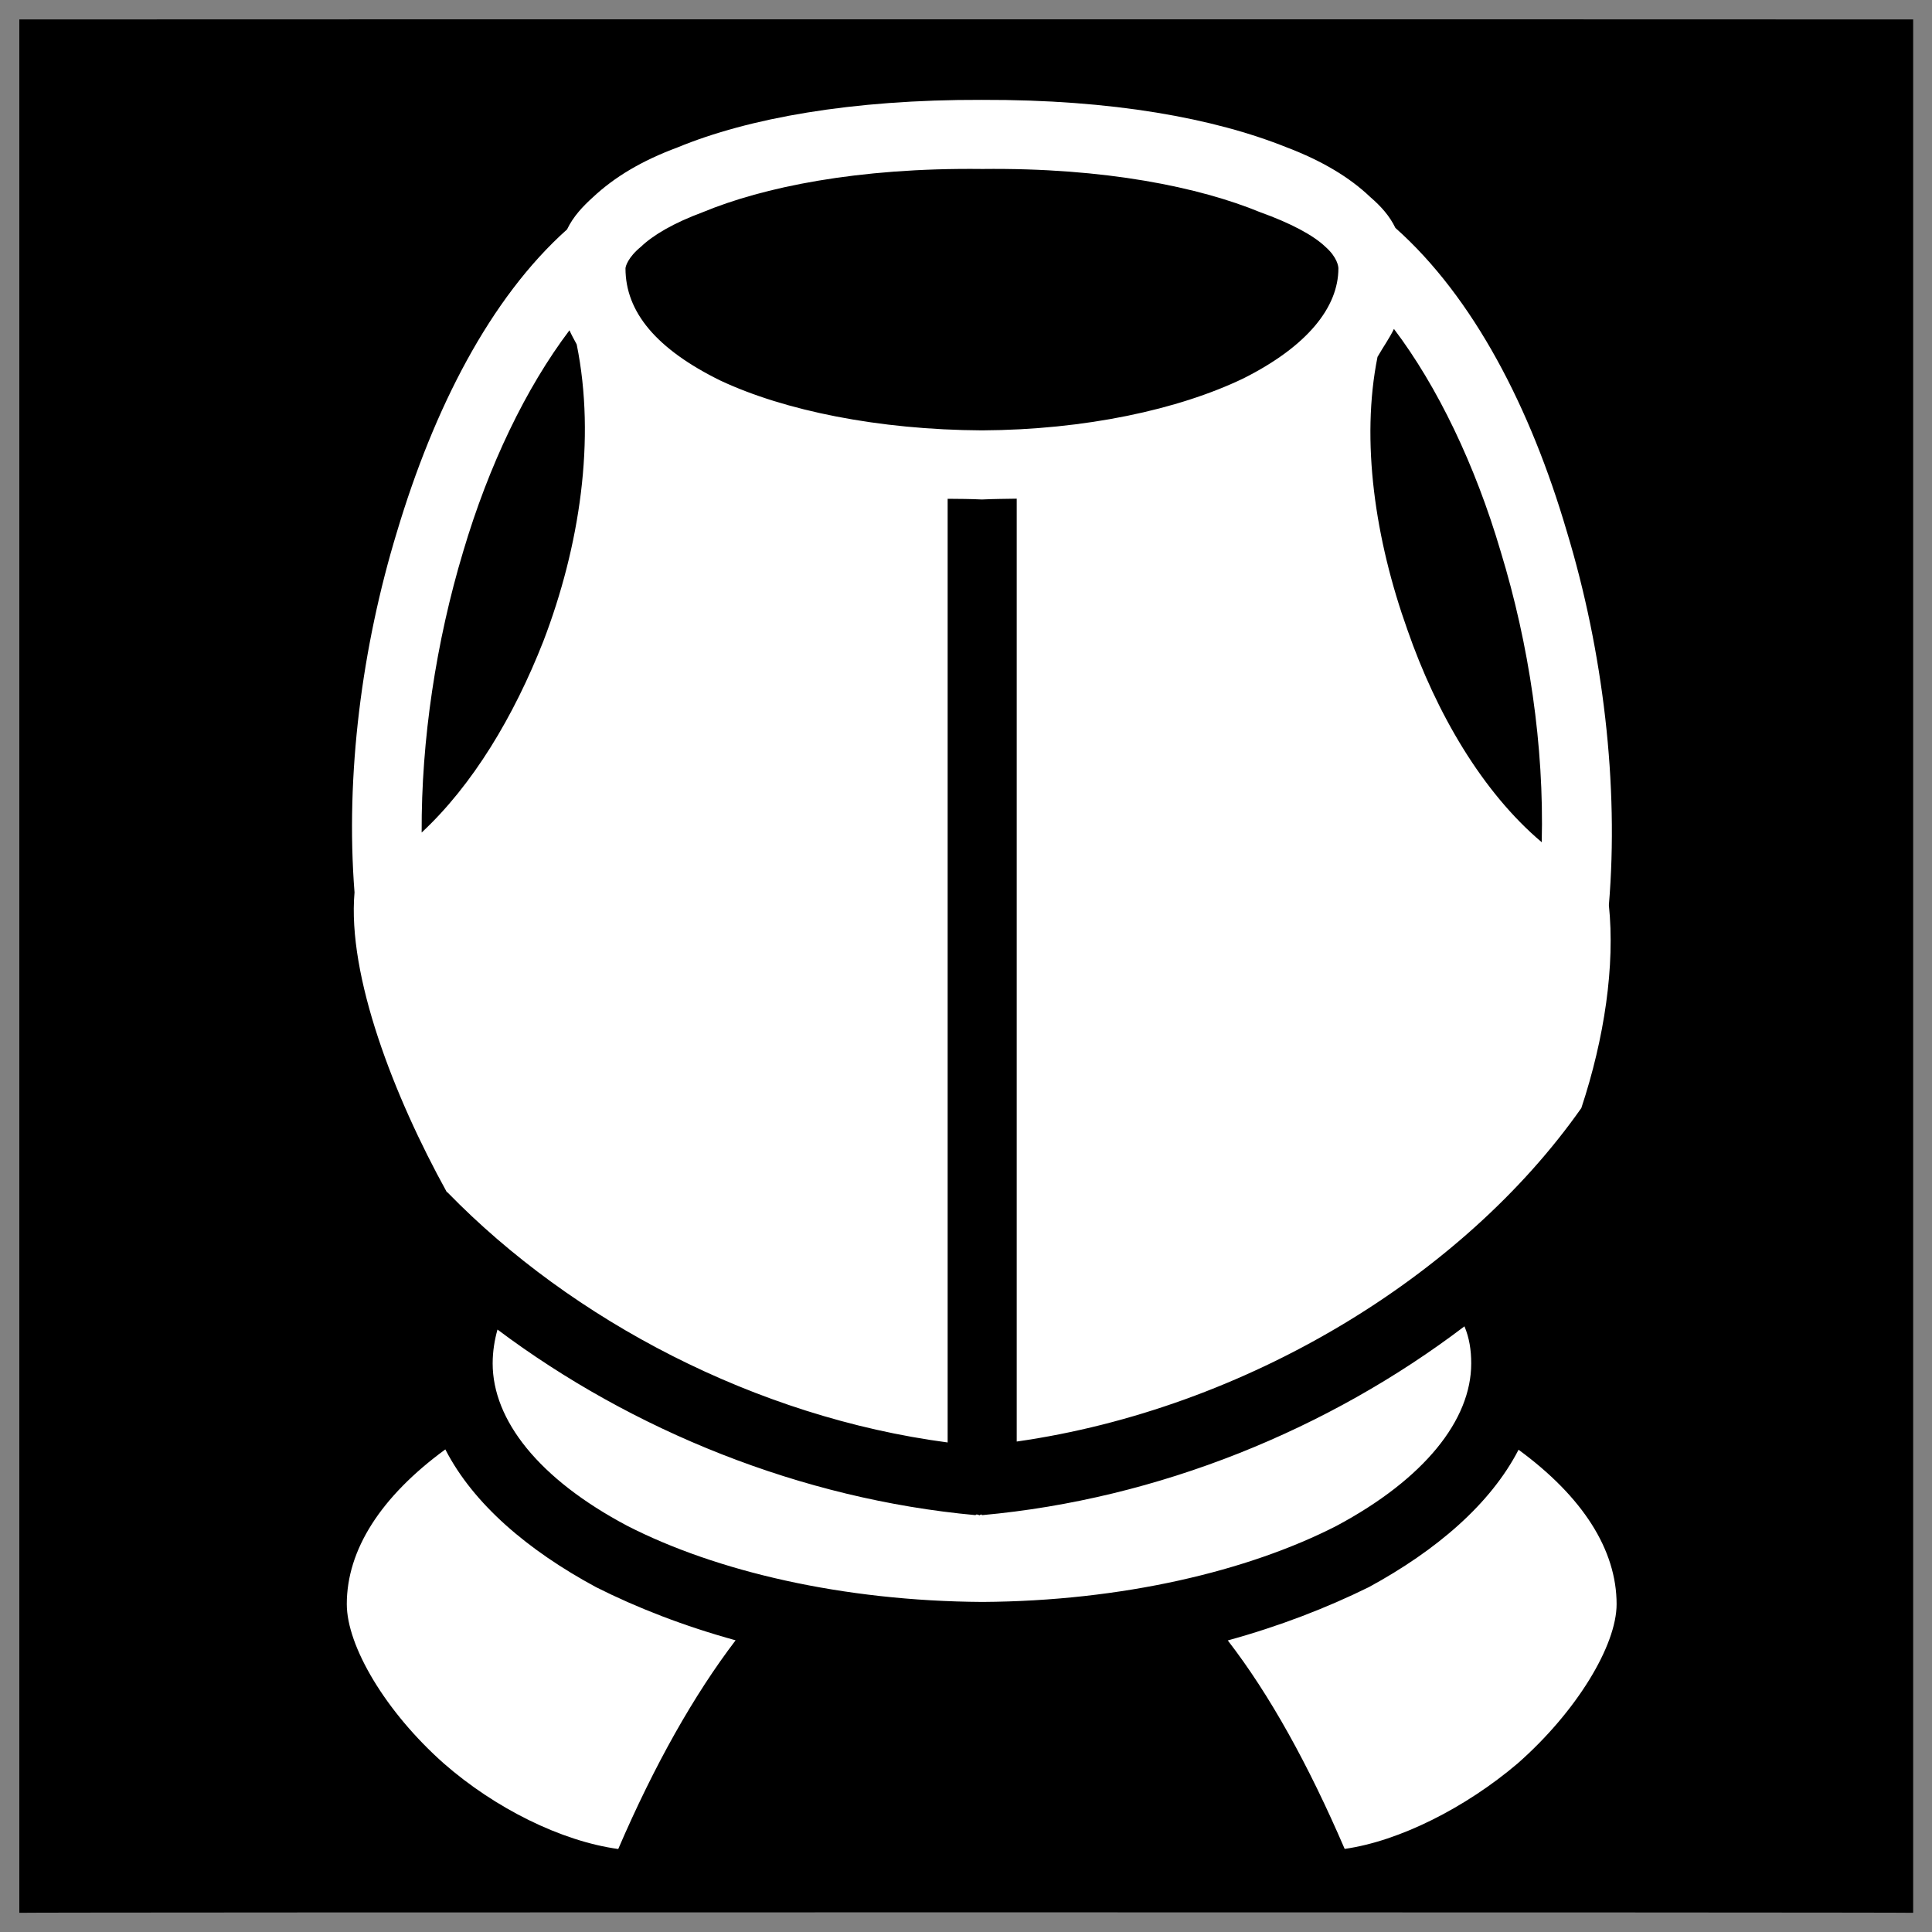 <svg xmlns="http://www.w3.org/2000/svg" version="1.1" xmlns:xlink="http://www.w3.org/1999/xlink" width="100%" height="100%" id="svgWorkerArea" viewBox="0 0 400 400" xmlns:artdraw="https://artdraw.muisca.co" style="background: white;"><rect x="0" y="0" width="400" height="400" fill="#808080" stroke="none"/><defs id="defsdoc"><pattern id="patternBool" x="0" y="0" width="10" height="10" patternUnits="userSpaceOnUse" patternTransform="rotate(35)"><circle cx="5" cy="5" r="4" style="stroke: none;fill: #ff000070;"></circle></pattern></defs><g id="fileImp-112244385" class="cosito"><path id="pathImp-842160189" class="grouped" d="M4 4.025C4 3.992 396.1 3.992 396.1 4.025 396.1 3.992 396.1 395.892 396.1 396.025 396.1 395.892 4 395.892 4 396.025 4 395.892 4 3.992 4 4.025"></path><path id="pathImp-425598025" fill="#fff" class="grouped" d="M203.3 20.677C176.2 20.592 154.9 24.492 140.3 30.511 132.8 33.292 127.2 36.692 122.8 40.799 120.7 42.692 118.7 44.792 117.4 47.498 101.4 61.792 89.8 84.692 82.2 110.065 74.9 133.992 71.5 160.492 73.4 184.762 71.9 201.992 81.5 226.892 92.5 246.8 92.5 246.492 92.5 246.792 92.5 246.897 92.5 246.792 92.7 246.792 92.7 246.919 118.5 273.392 156.5 293.392 196.2 298.647 196.2 298.392 196.2 103.192 196.2 103.269 198.5 103.292 200.9 103.292 203.3 103.413 205.8 103.292 208 103.292 210.5 103.245 210.5 103.192 210.5 298.392 210.5 298.456 257.9 291.692 302.9 264.292 327.4 229.406 332.2 214.892 334.4 199.892 333.1 187.392 335.2 162.492 331.9 134.792 324.4 110.064 316.9 84.492 305.1 61.592 288.9 47.187 287.7 44.692 285.9 42.692 283.7 40.799 279.4 36.692 273.7 33.292 266.4 30.512 251.4 24.492 230.4 20.592 203.3 20.678 203.3 20.592 203.3 20.592 203.3 20.677M203.3 34.985C228.9 34.692 248.4 38.792 260.9 43.933 267.2 46.192 271.9 48.692 274.4 51.087 276.9 53.292 277.1 55.192 277.1 55.561 277.1 63.592 270.7 71.692 257.4 78.361 244 84.792 224.7 88.992 203.3 89.104 181.8 88.992 162.4 84.992 149.2 78.816 135.9 72.292 129.5 64.592 129.5 55.561 129.5 55.192 130 53.292 132.7 51.087 135.2 48.692 139.4 46.192 145.5 43.932 157.9 38.792 177.4 34.692 203.3 34.983 203.3 34.692 203.3 34.692 203.3 34.985M288.6 68.099C297.6 79.992 305.4 96.192 310.7 114.179 316.6 133.492 319.7 154.492 319.2 174.377 306.9 163.992 297.4 147.692 291.4 130.425 284.7 111.692 281.7 91.292 285.2 73.888 286.4 71.792 287.7 69.992 288.6 68.098 288.6 67.992 288.6 67.992 288.6 68.099M117.9 68.385C118.3 69.292 118.8 70.192 119.4 71.304 123.4 90.992 120 113.192 112.5 132.746 106.4 148.292 97.9 162.492 87.3 172.367 87.2 153.192 90.3 132.792 95.9 114.179 101.2 96.292 108.9 80.292 117.9 68.385 117.9 68.292 117.9 68.292 117.9 68.385M303.2 274.601C275.2 295.892 239.9 310.392 203.3 313.697 203.3 313.392 202.8 313.692 202.8 313.743 202.8 313.692 202 313.392 202 313.697 165.9 310.392 130.9 296.192 103 275.27 102.4 277.392 102 279.792 102 282.281 102 293.992 111.5 306.192 129.9 315.921 148.2 325.292 174.4 331.492 203.4 331.664 232.3 331.492 258.4 325.292 276.7 315.921 294.9 306.192 304.6 293.992 304.6 282.281 304.6 279.492 304.2 276.992 303.2 274.601 303.2 274.392 303.2 274.392 303.2 274.601M92.2 300.082C78.8 309.892 71.8 320.892 71.8 332.119 71.8 340.792 79.8 354.392 91.9 365.114 102.5 374.392 116.2 381.192 128 382.819 135.5 365.392 143.7 350.892 152.3 339.608 141.7 336.692 131.9 332.892 123.4 328.603 109.3 320.992 98 311.392 92.2 300.083 92.2 299.892 92.2 299.892 92.2 300.082M314.4 300.154C308.6 311.392 297.4 320.992 283.4 328.603 274.7 332.892 264.9 336.692 254.2 339.633 262.9 350.892 270.9 365.392 278.4 382.795 289.7 381.192 303.4 374.292 314.2 365.113 326.4 354.392 334.7 340.692 334.7 332.119 334.7 320.892 327.7 309.892 314.4 300.154 314.4 299.992 314.4 299.992 314.4 300.154"></path></g></svg>